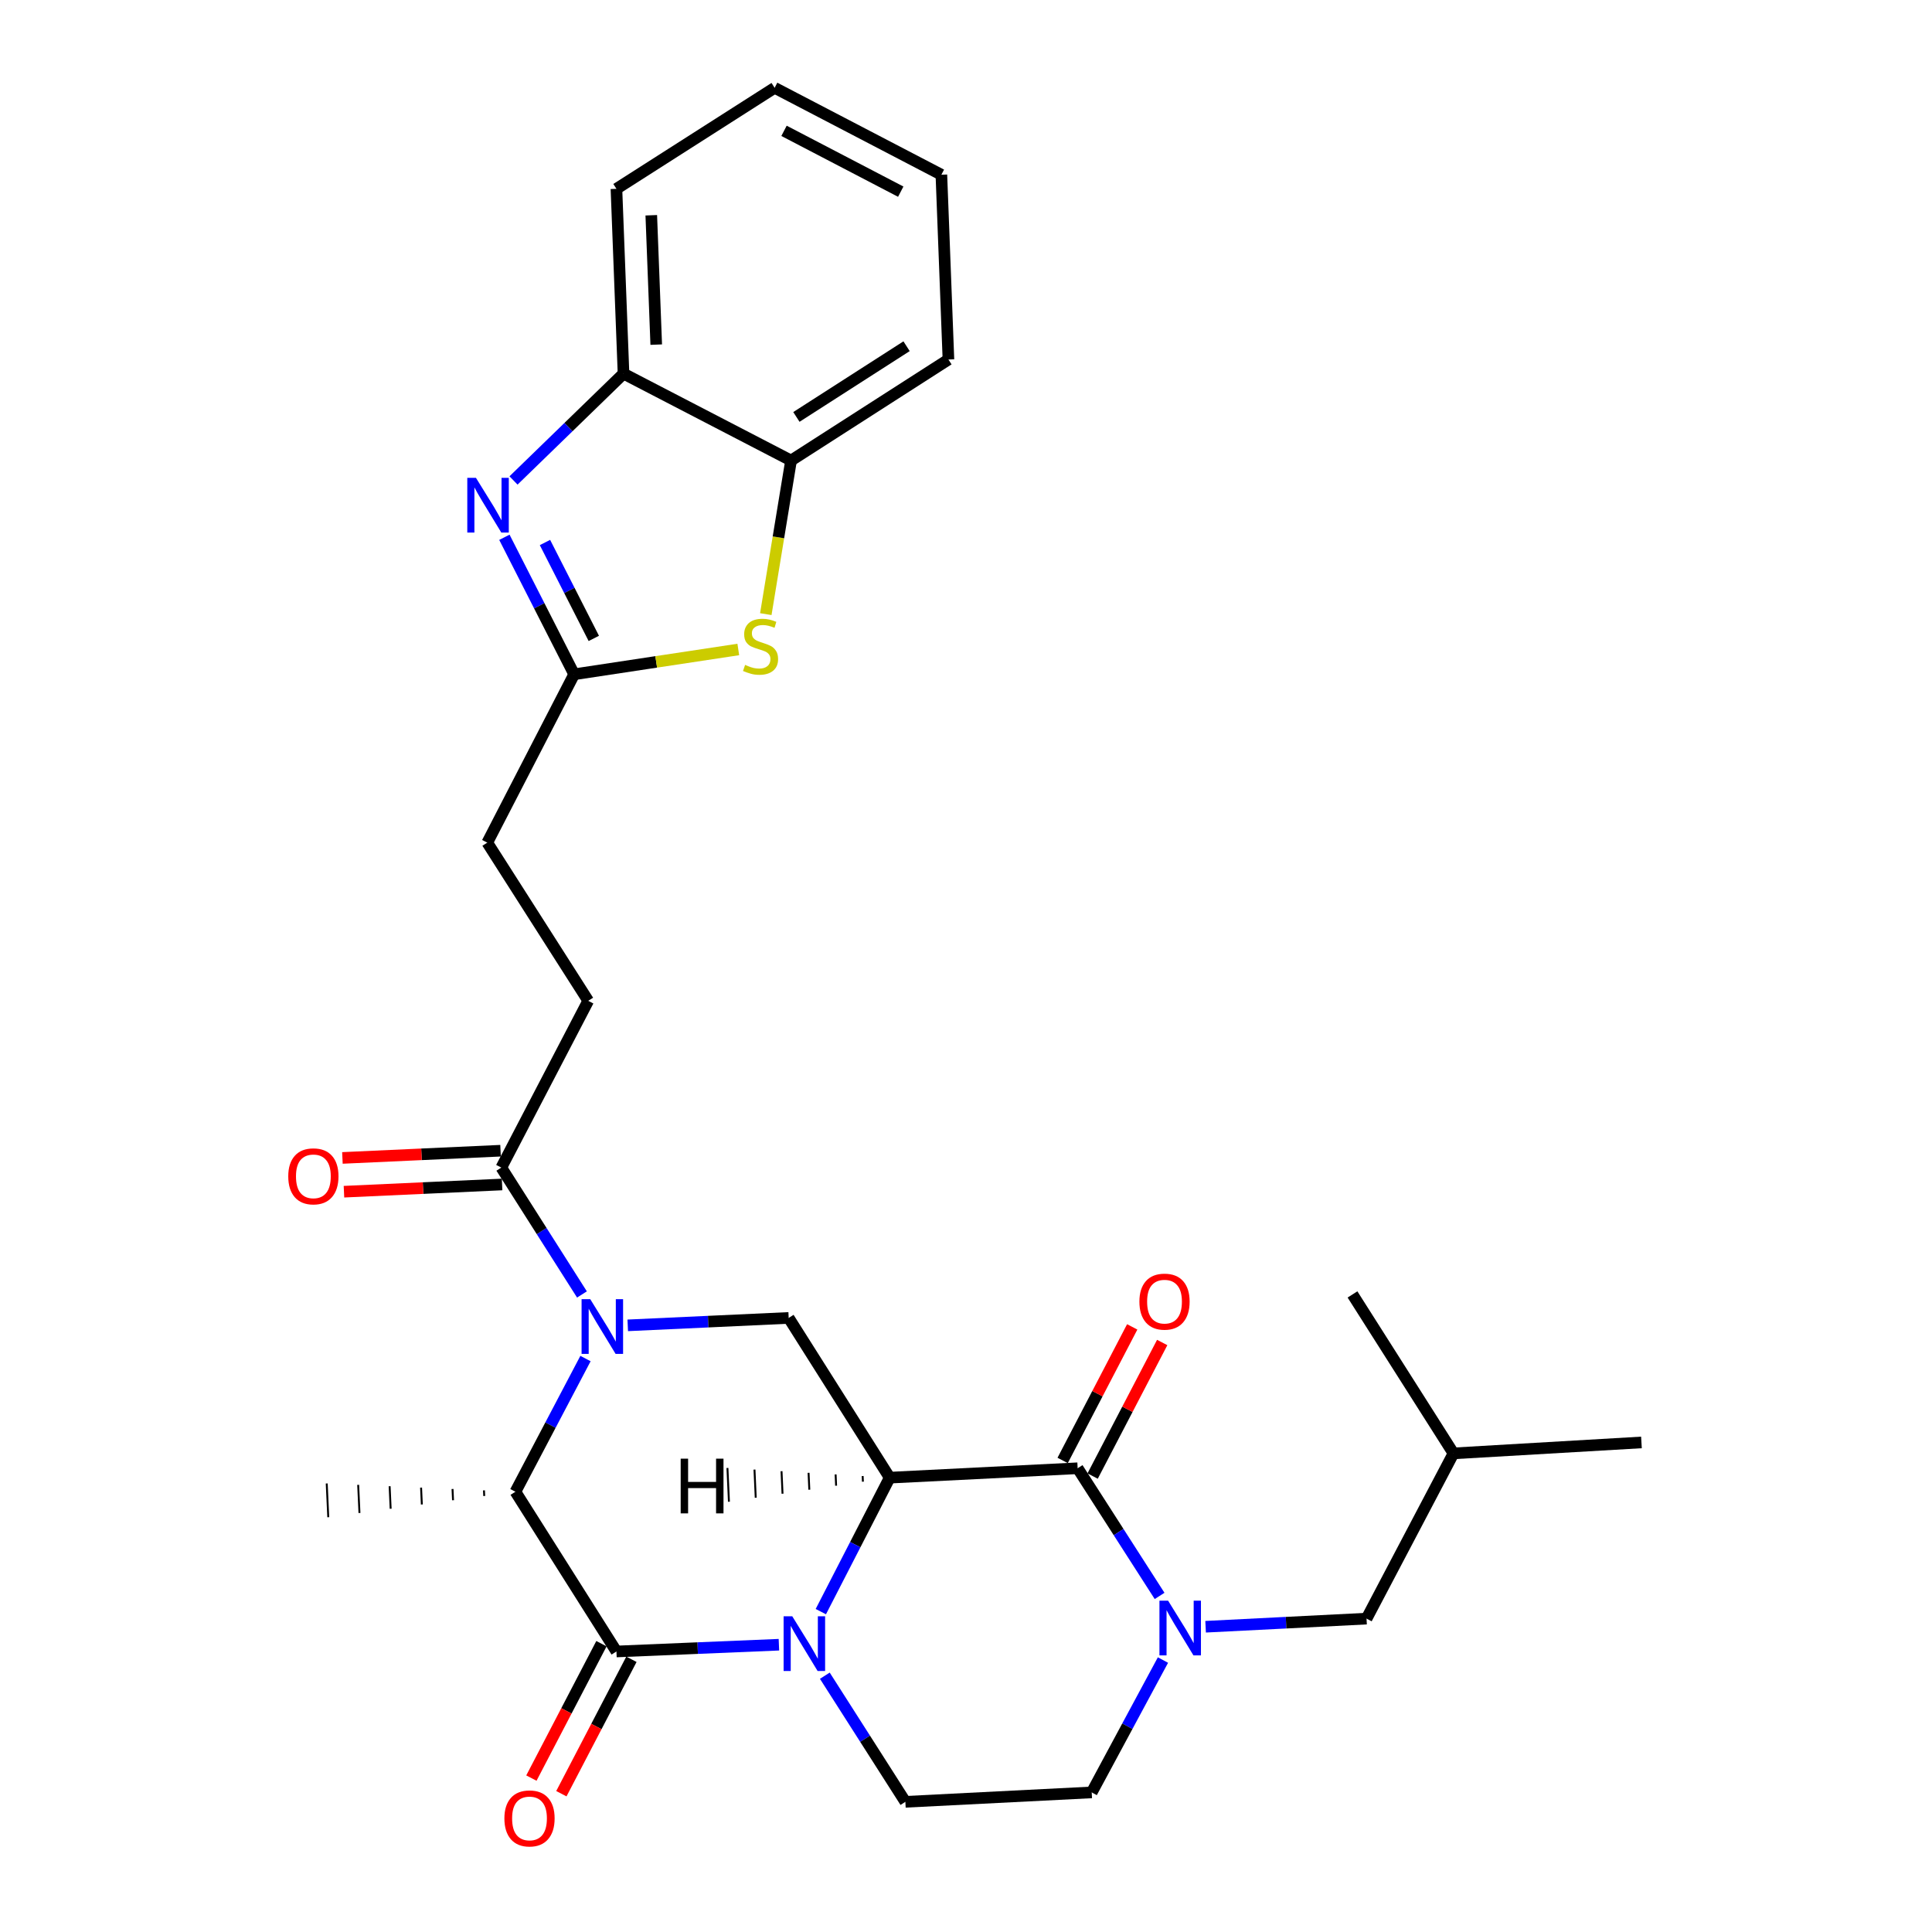 <?xml version='1.0' encoding='iso-8859-1'?>
<svg version='1.1' baseProfile='full'
              xmlns='http://www.w3.org/2000/svg'
                      xmlns:rdkit='http://www.rdkit.org/xml'
                      xmlns:xlink='http://www.w3.org/1999/xlink'
                  xml:space='preserve'
width='1000px' height='1000px' viewBox='0 0 1000 1000'>
<!-- END OF HEADER -->
<rect style='opacity:1.0;fill:#FFFFFF;stroke:none' width='1000' height='1000' x='0' y='0'> </rect>
<path class='bond-0' d='M 460.505,764.835 L 442.681,799.506' style='fill:none;fill-rule:evenodd;stroke:#000000;stroke-width:6px;stroke-linecap:butt;stroke-linejoin:miter;stroke-opacity:1' />
<path class='bond-0' d='M 442.681,799.506 L 424.857,834.177' style='fill:none;fill-rule:evenodd;stroke:#0000FF;stroke-width:6px;stroke-linecap:butt;stroke-linejoin:miter;stroke-opacity:1' />
<path class='bond-3' d='M 460.505,764.835 L 557.784,759.965' style='fill:none;fill-rule:evenodd;stroke:#000000;stroke-width:6px;stroke-linecap:butt;stroke-linejoin:miter;stroke-opacity:1' />
<path class='bond-7' d='M 460.505,764.835 L 408.22,682.155' style='fill:none;fill-rule:evenodd;stroke:#000000;stroke-width:6px;stroke-linecap:butt;stroke-linejoin:miter;stroke-opacity:1' />
<path class='bond-33' d='M 446.507,763.999 L 446.637,766.912' style='fill:none;fill-rule:evenodd;stroke:#000000;stroke-width:1.0px;stroke-linecap:butt;stroke-linejoin:miter;stroke-opacity:1' />
<path class='bond-33' d='M 432.51,763.163 L 432.769,768.99' style='fill:none;fill-rule:evenodd;stroke:#000000;stroke-width:1.0px;stroke-linecap:butt;stroke-linejoin:miter;stroke-opacity:1' />
<path class='bond-33' d='M 418.512,762.327 L 418.902,771.067' style='fill:none;fill-rule:evenodd;stroke:#000000;stroke-width:1.0px;stroke-linecap:butt;stroke-linejoin:miter;stroke-opacity:1' />
<path class='bond-33' d='M 404.515,761.492 L 405.034,773.144' style='fill:none;fill-rule:evenodd;stroke:#000000;stroke-width:1.0px;stroke-linecap:butt;stroke-linejoin:miter;stroke-opacity:1' />
<path class='bond-33' d='M 390.518,760.656 L 391.166,775.221' style='fill:none;fill-rule:evenodd;stroke:#000000;stroke-width:1.0px;stroke-linecap:butt;stroke-linejoin:miter;stroke-opacity:1' />
<path class='bond-33' d='M 376.52,759.82 L 377.299,777.299' style='fill:none;fill-rule:evenodd;stroke:#000000;stroke-width:1.0px;stroke-linecap:butt;stroke-linejoin:miter;stroke-opacity:1' />
<path class='bond-2' d='M 403.163,851.301 L 361.115,853.053' style='fill:none;fill-rule:evenodd;stroke:#0000FF;stroke-width:6px;stroke-linecap:butt;stroke-linejoin:miter;stroke-opacity:1' />
<path class='bond-2' d='M 361.115,853.053 L 319.067,854.805' style='fill:none;fill-rule:evenodd;stroke:#000000;stroke-width:6px;stroke-linecap:butt;stroke-linejoin:miter;stroke-opacity:1' />
<path class='bond-11' d='M 426.93,867.341 L 447.776,899.983' style='fill:none;fill-rule:evenodd;stroke:#0000FF;stroke-width:6px;stroke-linecap:butt;stroke-linejoin:miter;stroke-opacity:1' />
<path class='bond-11' d='M 447.776,899.983 L 468.621,932.625' style='fill:none;fill-rule:evenodd;stroke:#000000;stroke-width:6px;stroke-linecap:butt;stroke-linejoin:miter;stroke-opacity:1' />
<path class='bond-1' d='M 324.921,686 L 366.57,684.078' style='fill:none;fill-rule:evenodd;stroke:#0000FF;stroke-width:6px;stroke-linecap:butt;stroke-linejoin:miter;stroke-opacity:1' />
<path class='bond-1' d='M 366.57,684.078 L 408.22,682.155' style='fill:none;fill-rule:evenodd;stroke:#000000;stroke-width:6px;stroke-linecap:butt;stroke-linejoin:miter;stroke-opacity:1' />
<path class='bond-5' d='M 303.047,703.183 L 284.915,737.654' style='fill:none;fill-rule:evenodd;stroke:#0000FF;stroke-width:6px;stroke-linecap:butt;stroke-linejoin:miter;stroke-opacity:1' />
<path class='bond-5' d='M 284.915,737.654 L 266.782,772.125' style='fill:none;fill-rule:evenodd;stroke:#000000;stroke-width:6px;stroke-linecap:butt;stroke-linejoin:miter;stroke-opacity:1' />
<path class='bond-10' d='M 301.218,670.01 L 280.35,637.178' style='fill:none;fill-rule:evenodd;stroke:#0000FF;stroke-width:6px;stroke-linecap:butt;stroke-linejoin:miter;stroke-opacity:1' />
<path class='bond-10' d='M 280.35,637.178 L 259.482,604.345' style='fill:none;fill-rule:evenodd;stroke:#000000;stroke-width:6px;stroke-linecap:butt;stroke-linejoin:miter;stroke-opacity:1' />
<path class='bond-15' d='M 311.309,850.762 L 293.178,885.547' style='fill:none;fill-rule:evenodd;stroke:#000000;stroke-width:6px;stroke-linecap:butt;stroke-linejoin:miter;stroke-opacity:1' />
<path class='bond-15' d='M 293.178,885.547 L 275.047,920.333' style='fill:none;fill-rule:evenodd;stroke:#FF0000;stroke-width:6px;stroke-linecap:butt;stroke-linejoin:miter;stroke-opacity:1' />
<path class='bond-15' d='M 326.824,858.849 L 308.693,893.634' style='fill:none;fill-rule:evenodd;stroke:#000000;stroke-width:6px;stroke-linecap:butt;stroke-linejoin:miter;stroke-opacity:1' />
<path class='bond-15' d='M 308.693,893.634 L 290.562,928.42' style='fill:none;fill-rule:evenodd;stroke:#FF0000;stroke-width:6px;stroke-linecap:butt;stroke-linejoin:miter;stroke-opacity:1' />
<path class='bond-29' d='M 319.067,854.805 L 266.782,772.125' style='fill:none;fill-rule:evenodd;stroke:#000000;stroke-width:6px;stroke-linecap:butt;stroke-linejoin:miter;stroke-opacity:1' />
<path class='bond-4' d='M 557.784,759.965 L 578.993,793.007' style='fill:none;fill-rule:evenodd;stroke:#000000;stroke-width:6px;stroke-linecap:butt;stroke-linejoin:miter;stroke-opacity:1' />
<path class='bond-4' d='M 578.993,793.007 L 600.201,826.048' style='fill:none;fill-rule:evenodd;stroke:#0000FF;stroke-width:6px;stroke-linecap:butt;stroke-linejoin:miter;stroke-opacity:1' />
<path class='bond-17' d='M 565.543,764.007 L 583.548,729.441' style='fill:none;fill-rule:evenodd;stroke:#000000;stroke-width:6px;stroke-linecap:butt;stroke-linejoin:miter;stroke-opacity:1' />
<path class='bond-17' d='M 583.548,729.441 L 601.553,694.875' style='fill:none;fill-rule:evenodd;stroke:#FF0000;stroke-width:6px;stroke-linecap:butt;stroke-linejoin:miter;stroke-opacity:1' />
<path class='bond-17' d='M 550.026,755.924 L 568.031,721.358' style='fill:none;fill-rule:evenodd;stroke:#000000;stroke-width:6px;stroke-linecap:butt;stroke-linejoin:miter;stroke-opacity:1' />
<path class='bond-17' d='M 568.031,721.358 L 586.035,686.792' style='fill:none;fill-rule:evenodd;stroke:#FF0000;stroke-width:6px;stroke-linecap:butt;stroke-linejoin:miter;stroke-opacity:1' />
<path class='bond-14' d='M 601.945,859.24 L 583.51,893.493' style='fill:none;fill-rule:evenodd;stroke:#0000FF;stroke-width:6px;stroke-linecap:butt;stroke-linejoin:miter;stroke-opacity:1' />
<path class='bond-14' d='M 583.51,893.493 L 565.075,927.745' style='fill:none;fill-rule:evenodd;stroke:#000000;stroke-width:6px;stroke-linecap:butt;stroke-linejoin:miter;stroke-opacity:1' />
<path class='bond-16' d='M 624.021,842.001 L 665.67,839.898' style='fill:none;fill-rule:evenodd;stroke:#0000FF;stroke-width:6px;stroke-linecap:butt;stroke-linejoin:miter;stroke-opacity:1' />
<path class='bond-16' d='M 665.67,839.898 L 707.32,837.795' style='fill:none;fill-rule:evenodd;stroke:#000000;stroke-width:6px;stroke-linecap:butt;stroke-linejoin:miter;stroke-opacity:1' />
<path class='bond-21' d='M 250.503,771.411 L 250.637,774.324' style='fill:none;fill-rule:evenodd;stroke:#000000;stroke-width:1.0px;stroke-linecap:butt;stroke-linejoin:miter;stroke-opacity:1' />
<path class='bond-21' d='M 234.225,770.696 L 234.492,776.522' style='fill:none;fill-rule:evenodd;stroke:#000000;stroke-width:1.0px;stroke-linecap:butt;stroke-linejoin:miter;stroke-opacity:1' />
<path class='bond-21' d='M 217.947,769.982 L 218.347,778.721' style='fill:none;fill-rule:evenodd;stroke:#000000;stroke-width:1.0px;stroke-linecap:butt;stroke-linejoin:miter;stroke-opacity:1' />
<path class='bond-21' d='M 201.669,769.267 L 202.202,780.919' style='fill:none;fill-rule:evenodd;stroke:#000000;stroke-width:1.0px;stroke-linecap:butt;stroke-linejoin:miter;stroke-opacity:1' />
<path class='bond-21' d='M 185.39,768.553 L 186.057,783.118' style='fill:none;fill-rule:evenodd;stroke:#000000;stroke-width:1.0px;stroke-linecap:butt;stroke-linejoin:miter;stroke-opacity:1' />
<path class='bond-21' d='M 169.112,767.838 L 169.912,785.316' style='fill:none;fill-rule:evenodd;stroke:#000000;stroke-width:1.0px;stroke-linecap:butt;stroke-linejoin:miter;stroke-opacity:1' />
<path class='bond-6' d='M 261.07,278.101 L 279.123,313.558' style='fill:none;fill-rule:evenodd;stroke:#0000FF;stroke-width:6px;stroke-linecap:butt;stroke-linejoin:miter;stroke-opacity:1' />
<path class='bond-6' d='M 279.123,313.558 L 297.177,349.016' style='fill:none;fill-rule:evenodd;stroke:#000000;stroke-width:6px;stroke-linecap:butt;stroke-linejoin:miter;stroke-opacity:1' />
<path class='bond-6' d='M 282.077,280.8 L 294.715,305.62' style='fill:none;fill-rule:evenodd;stroke:#0000FF;stroke-width:6px;stroke-linecap:butt;stroke-linejoin:miter;stroke-opacity:1' />
<path class='bond-6' d='M 294.715,305.62 L 307.352,330.44' style='fill:none;fill-rule:evenodd;stroke:#000000;stroke-width:6px;stroke-linecap:butt;stroke-linejoin:miter;stroke-opacity:1' />
<path class='bond-12' d='M 265.793,248.684 L 294.262,221.04' style='fill:none;fill-rule:evenodd;stroke:#0000FF;stroke-width:6px;stroke-linecap:butt;stroke-linejoin:miter;stroke-opacity:1' />
<path class='bond-12' d='M 294.262,221.04 L 322.731,193.396' style='fill:none;fill-rule:evenodd;stroke:#000000;stroke-width:6px;stroke-linecap:butt;stroke-linejoin:miter;stroke-opacity:1' />
<path class='bond-8' d='M 297.177,349.016 L 252.211,436.147' style='fill:none;fill-rule:evenodd;stroke:#000000;stroke-width:6px;stroke-linecap:butt;stroke-linejoin:miter;stroke-opacity:1' />
<path class='bond-9' d='M 297.177,349.016 L 339.658,342.592' style='fill:none;fill-rule:evenodd;stroke:#000000;stroke-width:6px;stroke-linecap:butt;stroke-linejoin:miter;stroke-opacity:1' />
<path class='bond-9' d='M 339.658,342.592 L 382.14,336.168' style='fill:none;fill-rule:evenodd;stroke:#CCCC00;stroke-width:6px;stroke-linecap:butt;stroke-linejoin:miter;stroke-opacity:1' />
<path class='bond-13' d='M 396.38,317.872 L 402.912,278.122' style='fill:none;fill-rule:evenodd;stroke:#CCCC00;stroke-width:6px;stroke-linecap:butt;stroke-linejoin:miter;stroke-opacity:1' />
<path class='bond-13' d='M 402.912,278.122 L 409.445,238.371' style='fill:none;fill-rule:evenodd;stroke:#000000;stroke-width:6px;stroke-linecap:butt;stroke-linejoin:miter;stroke-opacity:1' />
<path class='bond-18' d='M 259.083,595.606 L 218.16,597.475' style='fill:none;fill-rule:evenodd;stroke:#000000;stroke-width:6px;stroke-linecap:butt;stroke-linejoin:miter;stroke-opacity:1' />
<path class='bond-18' d='M 218.16,597.475 L 177.238,599.344' style='fill:none;fill-rule:evenodd;stroke:#FF0000;stroke-width:6px;stroke-linecap:butt;stroke-linejoin:miter;stroke-opacity:1' />
<path class='bond-18' d='M 259.881,613.084 L 218.958,614.953' style='fill:none;fill-rule:evenodd;stroke:#000000;stroke-width:6px;stroke-linecap:butt;stroke-linejoin:miter;stroke-opacity:1' />
<path class='bond-18' d='M 218.958,614.953 L 178.036,616.822' style='fill:none;fill-rule:evenodd;stroke:#FF0000;stroke-width:6px;stroke-linecap:butt;stroke-linejoin:miter;stroke-opacity:1' />
<path class='bond-19' d='M 259.482,604.345 L 304.467,518.02' style='fill:none;fill-rule:evenodd;stroke:#000000;stroke-width:6px;stroke-linecap:butt;stroke-linejoin:miter;stroke-opacity:1' />
<path class='bond-30' d='M 468.621,932.625 L 565.075,927.745' style='fill:none;fill-rule:evenodd;stroke:#000000;stroke-width:6px;stroke-linecap:butt;stroke-linejoin:miter;stroke-opacity:1' />
<path class='bond-23' d='M 322.731,193.396 L 319.067,97.739' style='fill:none;fill-rule:evenodd;stroke:#000000;stroke-width:6px;stroke-linecap:butt;stroke-linejoin:miter;stroke-opacity:1' />
<path class='bond-23' d='M 339.665,178.377 L 337.1,111.418' style='fill:none;fill-rule:evenodd;stroke:#000000;stroke-width:6px;stroke-linecap:butt;stroke-linejoin:miter;stroke-opacity:1' />
<path class='bond-31' d='M 322.731,193.396 L 409.445,238.371' style='fill:none;fill-rule:evenodd;stroke:#000000;stroke-width:6px;stroke-linecap:butt;stroke-linejoin:miter;stroke-opacity:1' />
<path class='bond-24' d='M 409.445,238.371 L 490.91,186.086' style='fill:none;fill-rule:evenodd;stroke:#000000;stroke-width:6px;stroke-linecap:butt;stroke-linejoin:miter;stroke-opacity:1' />
<path class='bond-24' d='M 412.214,215.804 L 469.24,179.204' style='fill:none;fill-rule:evenodd;stroke:#000000;stroke-width:6px;stroke-linecap:butt;stroke-linejoin:miter;stroke-opacity:1' />
<path class='bond-22' d='M 707.32,837.795 L 752.314,752.267' style='fill:none;fill-rule:evenodd;stroke:#000000;stroke-width:6px;stroke-linecap:butt;stroke-linejoin:miter;stroke-opacity:1' />
<path class='bond-20' d='M 304.467,518.02 L 252.211,436.147' style='fill:none;fill-rule:evenodd;stroke:#000000;stroke-width:6px;stroke-linecap:butt;stroke-linejoin:miter;stroke-opacity:1' />
<path class='bond-25' d='M 752.314,752.267 L 849.613,746.6' style='fill:none;fill-rule:evenodd;stroke:#000000;stroke-width:6px;stroke-linecap:butt;stroke-linejoin:miter;stroke-opacity:1' />
<path class='bond-26' d='M 752.314,752.267 L 700.049,669.995' style='fill:none;fill-rule:evenodd;stroke:#000000;stroke-width:6px;stroke-linecap:butt;stroke-linejoin:miter;stroke-opacity:1' />
<path class='bond-27' d='M 319.067,97.739 L 400.949,45.455' style='fill:none;fill-rule:evenodd;stroke:#000000;stroke-width:6px;stroke-linecap:butt;stroke-linejoin:miter;stroke-opacity:1' />
<path class='bond-28' d='M 490.91,186.086 L 487.255,90.439' style='fill:none;fill-rule:evenodd;stroke:#000000;stroke-width:6px;stroke-linecap:butt;stroke-linejoin:miter;stroke-opacity:1' />
<path class='bond-32' d='M 400.949,45.455 L 487.255,90.439' style='fill:none;fill-rule:evenodd;stroke:#000000;stroke-width:6px;stroke-linecap:butt;stroke-linejoin:miter;stroke-opacity:1' />
<path class='bond-32' d='M 405.808,67.718 L 466.222,99.207' style='fill:none;fill-rule:evenodd;stroke:#000000;stroke-width:6px;stroke-linecap:butt;stroke-linejoin:miter;stroke-opacity:1' />
<path  class='atom-1' d='M 410.076 836.592
L 419.356 851.592
Q 420.276 853.072, 421.756 855.752
Q 423.236 858.432, 423.316 858.592
L 423.316 836.592
L 427.076 836.592
L 427.076 864.912
L 423.196 864.912
L 413.236 848.512
Q 412.076 846.592, 410.836 844.392
Q 409.636 842.192, 409.276 841.512
L 409.276 864.912
L 405.596 864.912
L 405.596 836.592
L 410.076 836.592
' fill='#0000FF'/>
<path  class='atom-2' d='M 305.507 672.447
L 314.787 687.447
Q 315.707 688.927, 317.187 691.607
Q 318.667 694.287, 318.747 694.447
L 318.747 672.447
L 322.507 672.447
L 322.507 700.767
L 318.627 700.767
L 308.667 684.367
Q 307.507 682.447, 306.267 680.247
Q 305.067 678.047, 304.707 677.367
L 304.707 700.767
L 301.027 700.767
L 301.027 672.447
L 305.507 672.447
' fill='#0000FF'/>
<path  class='atom-5' d='M 604.606 828.505
L 613.886 843.505
Q 614.806 844.985, 616.286 847.665
Q 617.766 850.345, 617.846 850.505
L 617.846 828.505
L 621.606 828.505
L 621.606 856.825
L 617.726 856.825
L 607.766 840.425
Q 606.606 838.505, 605.366 836.305
Q 604.166 834.105, 603.806 833.425
L 603.806 856.825
L 600.126 856.825
L 600.126 828.505
L 604.606 828.505
' fill='#0000FF'/>
<path  class='atom-7' d='M 246.35 247.326
L 255.63 262.326
Q 256.55 263.806, 258.03 266.486
Q 259.51 269.166, 259.59 269.326
L 259.59 247.326
L 263.35 247.326
L 263.35 275.646
L 259.47 275.646
L 249.51 259.246
Q 248.35 257.326, 247.11 255.126
Q 245.91 252.926, 245.55 252.246
L 245.55 275.646
L 241.87 275.646
L 241.87 247.326
L 246.35 247.326
' fill='#0000FF'/>
<path  class='atom-10' d='M 385.659 344.146
Q 385.979 344.266, 387.299 344.826
Q 388.619 345.386, 390.059 345.746
Q 391.539 346.066, 392.979 346.066
Q 395.659 346.066, 397.219 344.786
Q 398.779 343.466, 398.779 341.186
Q 398.779 339.626, 397.979 338.666
Q 397.219 337.706, 396.019 337.186
Q 394.819 336.666, 392.819 336.066
Q 390.299 335.306, 388.779 334.586
Q 387.299 333.866, 386.219 332.346
Q 385.179 330.826, 385.179 328.266
Q 385.179 324.706, 387.579 322.506
Q 390.019 320.306, 394.819 320.306
Q 398.099 320.306, 401.819 321.866
L 400.899 324.946
Q 397.499 323.546, 394.939 323.546
Q 392.179 323.546, 390.659 324.706
Q 389.139 325.826, 389.179 327.786
Q 389.179 329.306, 389.939 330.226
Q 390.739 331.146, 391.859 331.666
Q 393.019 332.186, 394.939 332.786
Q 397.499 333.586, 399.019 334.386
Q 400.539 335.186, 401.619 336.826
Q 402.739 338.426, 402.739 341.186
Q 402.739 345.106, 400.099 347.226
Q 397.499 349.306, 393.139 349.306
Q 390.619 349.306, 388.699 348.746
Q 386.819 348.226, 384.579 347.306
L 385.659 344.146
' fill='#CCCC00'/>
<path  class='atom-16' d='M 261.072 941.21
Q 261.072 934.41, 264.432 930.61
Q 267.792 926.81, 274.072 926.81
Q 280.352 926.81, 283.712 930.61
Q 287.072 934.41, 287.072 941.21
Q 287.072 948.09, 283.672 952.01
Q 280.272 955.89, 274.072 955.89
Q 267.832 955.89, 264.432 952.01
Q 261.072 948.13, 261.072 941.21
M 274.072 952.69
Q 278.392 952.69, 280.712 949.81
Q 283.072 946.89, 283.072 941.21
Q 283.072 935.65, 280.712 932.85
Q 278.392 930.01, 274.072 930.01
Q 269.752 930.01, 267.392 932.81
Q 265.072 935.61, 265.072 941.21
Q 265.072 946.93, 267.392 949.81
Q 269.752 952.69, 274.072 952.69
' fill='#FF0000'/>
<path  class='atom-18' d='M 589.75 673.721
Q 589.75 666.921, 593.11 663.121
Q 596.47 659.321, 602.75 659.321
Q 609.03 659.321, 612.39 663.121
Q 615.75 666.921, 615.75 673.721
Q 615.75 680.601, 612.35 684.521
Q 608.95 688.401, 602.75 688.401
Q 596.51 688.401, 593.11 684.521
Q 589.75 680.641, 589.75 673.721
M 602.75 685.201
Q 607.07 685.201, 609.39 682.321
Q 611.75 679.401, 611.75 673.721
Q 611.75 668.161, 609.39 665.361
Q 607.07 662.521, 602.75 662.521
Q 598.43 662.521, 596.07 665.321
Q 593.75 668.121, 593.75 673.721
Q 593.75 679.441, 596.07 682.321
Q 598.43 685.201, 602.75 685.201
' fill='#FF0000'/>
<path  class='atom-19' d='M 149.202 608.868
Q 149.202 602.068, 152.562 598.268
Q 155.922 594.468, 162.202 594.468
Q 168.482 594.468, 171.842 598.268
Q 175.202 602.068, 175.202 608.868
Q 175.202 615.748, 171.802 619.668
Q 168.402 623.548, 162.202 623.548
Q 155.962 623.548, 152.562 619.668
Q 149.202 615.788, 149.202 608.868
M 162.202 620.348
Q 166.522 620.348, 168.842 617.468
Q 171.202 614.548, 171.202 608.868
Q 171.202 603.308, 168.842 600.508
Q 166.522 597.668, 162.202 597.668
Q 157.882 597.668, 155.522 600.468
Q 153.202 603.268, 153.202 608.868
Q 153.202 614.588, 155.522 617.468
Q 157.882 620.348, 162.202 620.348
' fill='#FF0000'/>
<path  class='atom-30' d='M 352.319 755.001
L 356.159 755.001
L 356.159 767.041
L 370.639 767.041
L 370.639 755.001
L 374.479 755.001
L 374.479 783.321
L 370.639 783.321
L 370.639 770.241
L 356.159 770.241
L 356.159 783.321
L 352.319 783.321
L 352.319 755.001
' fill='#000000'/>
</svg>
